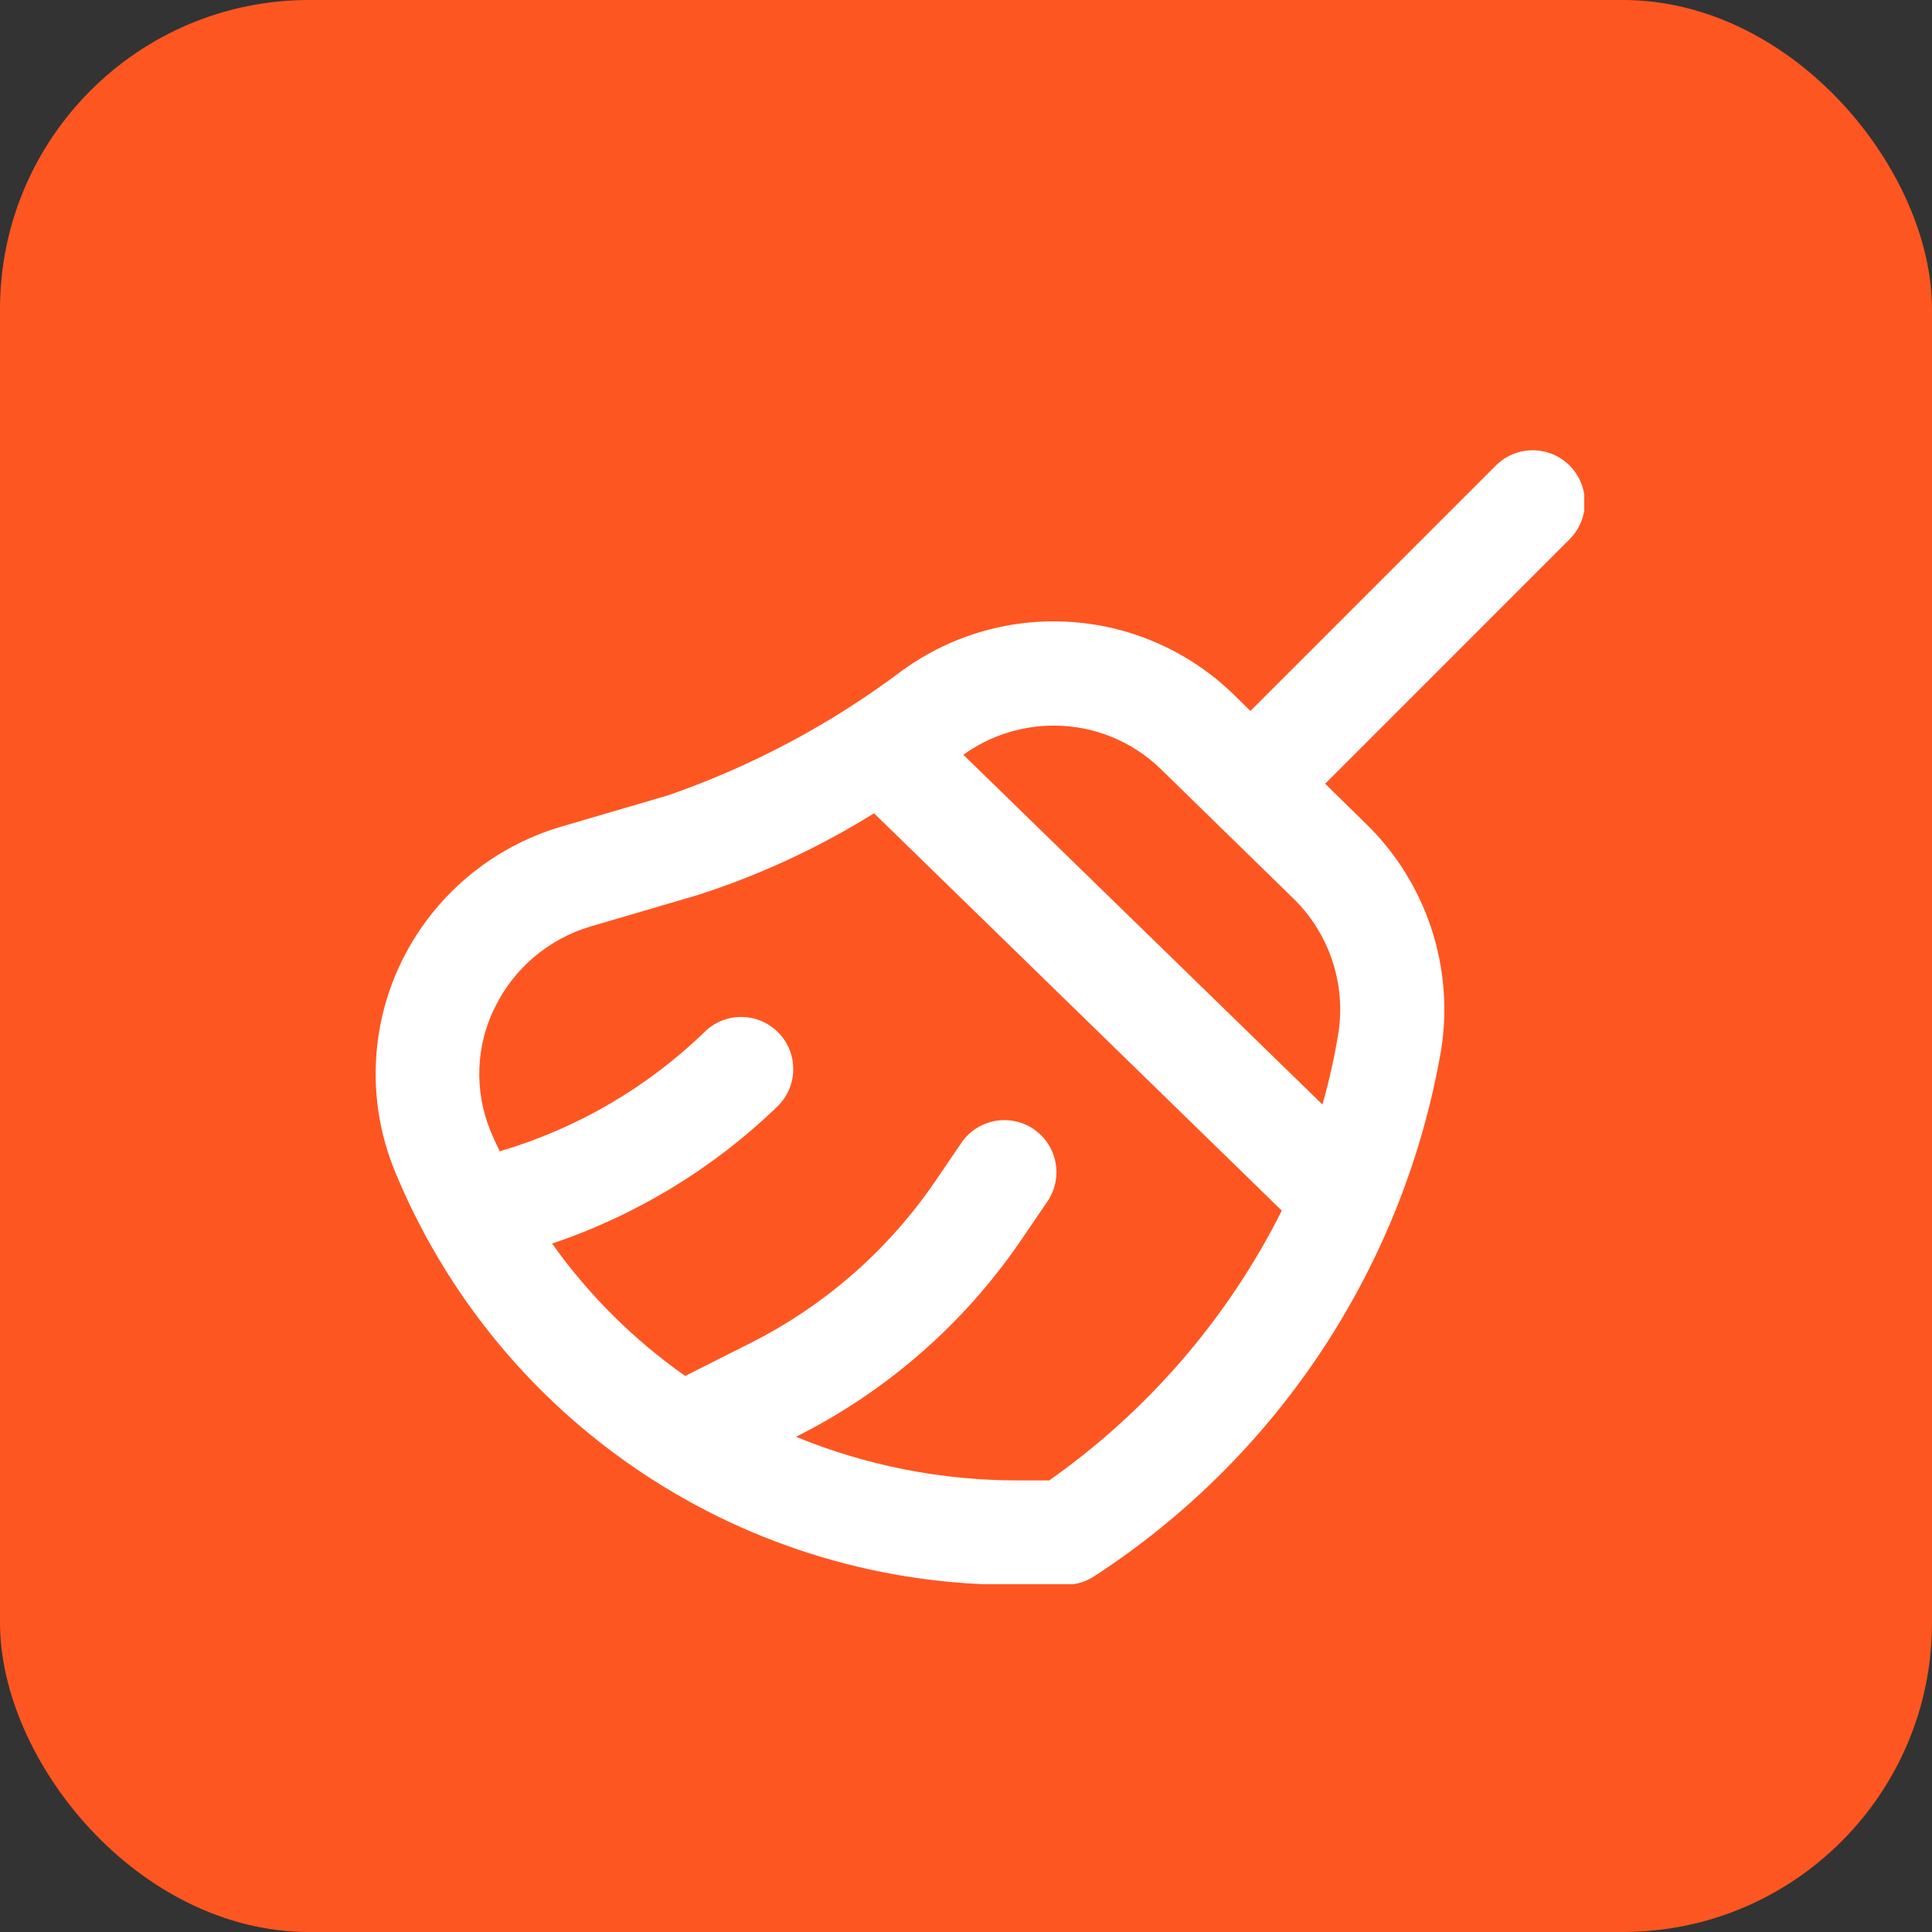<?xml version="1.0" encoding="UTF-8"?> <svg xmlns="http://www.w3.org/2000/svg" width="50" height="50" viewBox="0 0 50 50" fill="none"><rect x="0" y="0" width="50" height="50" fill="#333333" stroke="none"/><rect width="50" height="50" rx="8" fill="#FE5621"></rect><g clip-path="url(#clip0_64_97)"><path d="M40.62 12.047C40.367 11.794 40.024 11.653 39.667 11.653C39.309 11.653 38.967 11.794 38.713 12.047L32.361 18.399L31.935 17.981C30.81 16.883 29.333 16.216 27.765 16.099C26.197 15.982 24.638 16.423 23.363 17.343C21.522 18.731 19.476 19.823 17.299 20.58L14.533 21.391C13.635 21.654 12.801 22.103 12.086 22.708C11.372 23.313 10.791 24.061 10.383 24.904C9.981 25.735 9.757 26.641 9.726 27.564C9.694 28.487 9.856 29.406 10.2 30.263C11.505 33.466 13.742 36.204 16.622 38.121C19.501 40.038 22.89 41.046 26.349 41.015H27.581C27.857 41.014 28.126 40.93 28.352 40.772C30.699 39.24 32.705 37.241 34.244 34.898C35.783 32.556 36.823 29.922 37.299 27.16C37.464 26.104 37.374 25.023 37.037 24.009C36.7 22.994 36.126 22.075 35.361 21.328L34.295 20.283L40.624 13.953C40.876 13.7 41.017 13.357 41.016 12.999C41.015 12.642 40.873 12.299 40.62 12.047V12.047ZM27.144 38.313H26.344C24.374 38.316 22.422 37.932 20.6 37.184L20.615 37.176C22.947 36.006 24.943 34.263 26.416 32.109L27.107 31.095C27.308 30.799 27.384 30.436 27.317 30.085C27.25 29.734 27.047 29.424 26.752 29.223C26.457 29.021 26.094 28.946 25.742 29.012C25.392 29.079 25.081 29.282 24.88 29.577L24.189 30.592C22.972 32.367 21.324 33.805 19.4 34.769L17.732 35.609C16.398 34.671 15.233 33.512 14.288 32.183C16.473 31.448 18.467 30.234 20.124 28.631C20.38 28.381 20.526 28.039 20.529 27.682C20.534 27.324 20.395 26.98 20.145 26.724C19.895 26.468 19.554 26.323 19.196 26.319C18.839 26.314 18.494 26.453 18.239 26.703C16.747 28.148 14.925 29.21 12.932 29.796C12.851 29.616 12.763 29.44 12.689 29.255C12.483 28.748 12.386 28.202 12.406 27.655C12.425 27.108 12.56 26.571 12.803 26.08C13.048 25.576 13.395 25.128 13.823 24.766C14.251 24.404 14.75 24.135 15.288 23.976L18.052 23.165C19.656 22.65 21.19 21.939 22.62 21.048L33.173 31.331C31.771 34.122 29.7 36.523 27.144 38.319V38.313ZM34.637 26.736C34.535 27.36 34.398 27.977 34.225 28.585L24.931 19.533C25.613 19.043 26.431 18.779 27.271 18.779C28.309 18.777 29.307 19.184 30.049 19.911L33.475 23.256C33.932 23.702 34.276 24.252 34.478 24.858C34.681 25.464 34.735 26.11 34.637 26.741V26.736Z" fill="white"></path></g><defs><clipPath id="clip0_64_97"><rect width="32" height="32" fill="white" transform="translate(9 9)"></rect></clipPath></defs></svg> 
